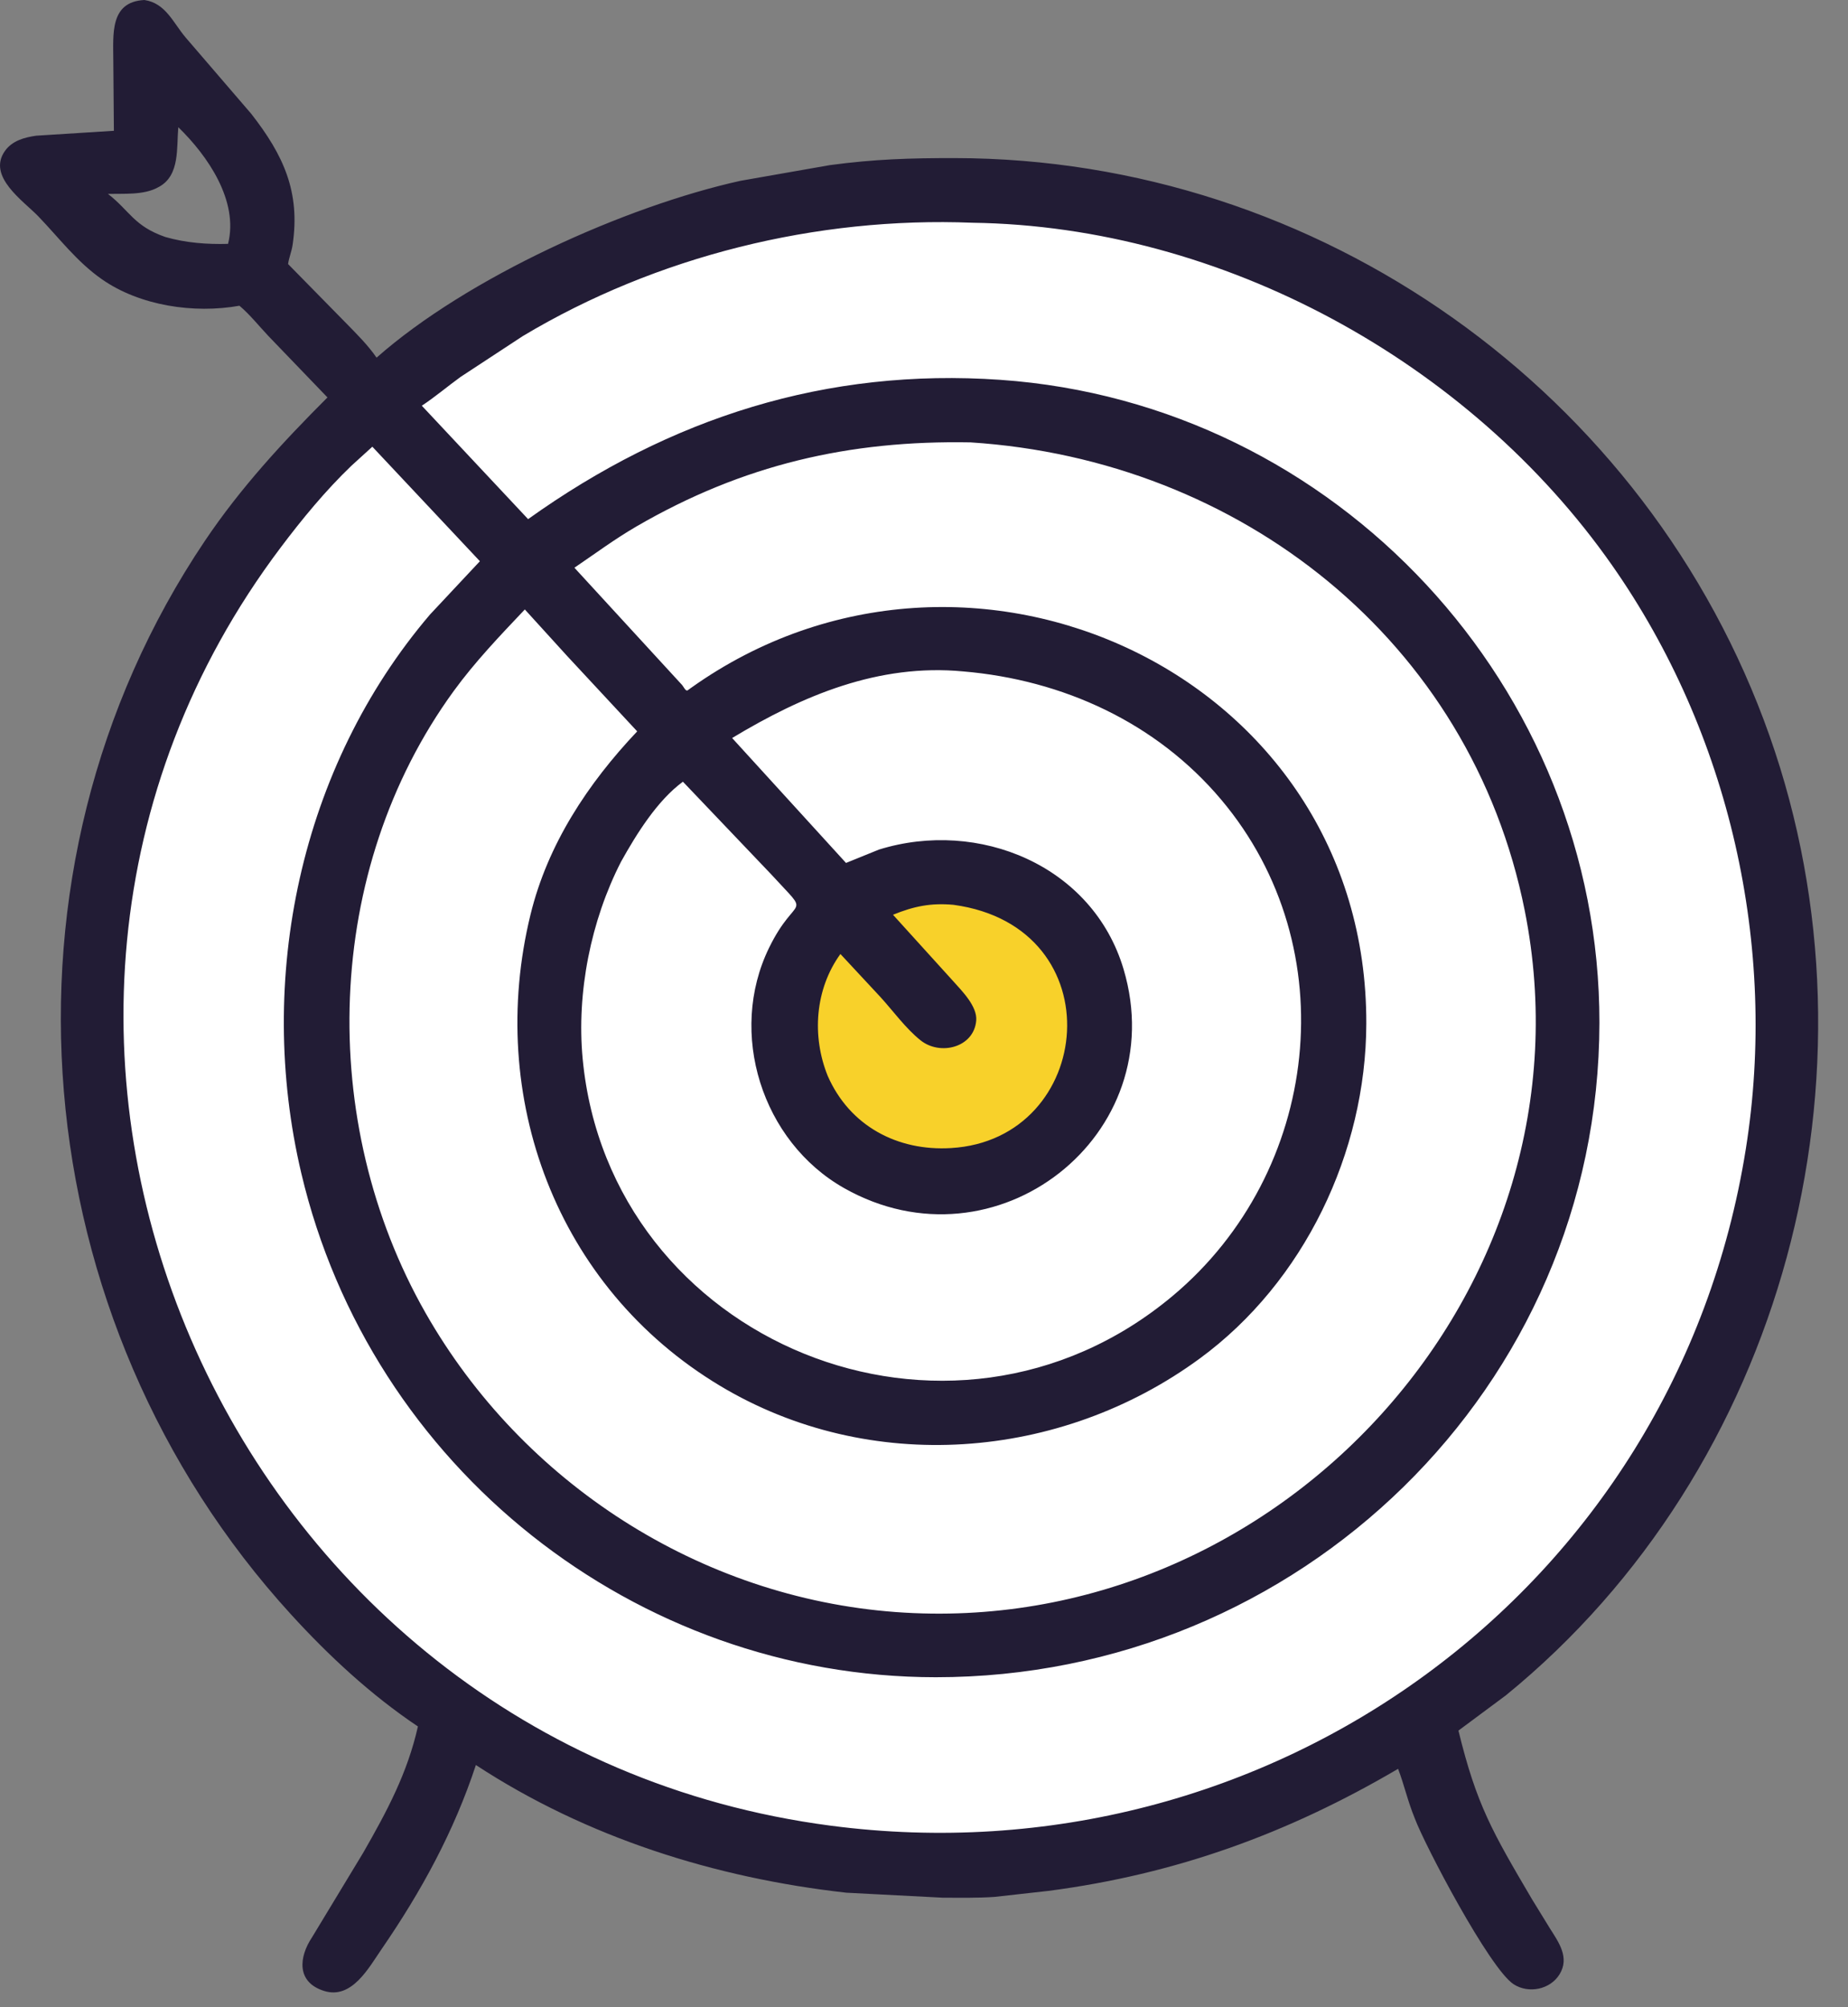 <svg width="35" height="38" viewBox="0 0 35 38" fill="none" xmlns="http://www.w3.org/2000/svg">
<rect x="0" y="0" width="35" height="38" fill="#808080" stroke="none"/>
<ellipse cx="18" cy="19.5" rx="16" ry="15.5" fill="white"/>
<ellipse cx="18" cy="19.5" rx="3" ry="2.5" fill="#F8D12A"/>
<path d="M26.798 34.432C26.978 34.918 28.209 37.267 28.667 37.565C28.951 37.749 29.362 37.666 29.539 37.374C29.729 37.06 29.523 36.773 29.355 36.509L29.014 35.954C28.263 34.677 27.965 34.169 27.622 32.763L28.52 32.096C33.786 27.807 35.774 20.327 33.514 13.93C31.213 7.416 24.976 3 18.082 2.993C17.227 2.992 16.56 3.013 15.718 3.126L14.024 3.423C11.845 3.905 8.857 5.249 7.132 6.771C6.968 6.533 6.759 6.327 6.558 6.121L5.456 4.999C5.473 4.877 5.524 4.76 5.542 4.635C5.69 3.635 5.371 2.939 4.758 2.154L3.515 0.709C3.278 0.429 3.137 0.058 2.734 0C2.073 0.035 2.146 0.653 2.146 1.155L2.157 2.476L0.686 2.569C0.462 2.601 0.23 2.663 0.092 2.86C-0.247 3.341 0.443 3.804 0.722 4.092C1.121 4.506 1.452 4.953 1.93 5.287C2.648 5.789 3.673 5.942 4.535 5.788C4.735 5.958 4.902 6.169 5.082 6.36L6.202 7.524C5.349 8.377 4.555 9.237 3.88 10.24C-0.337 16.508 0.434 25.002 5.509 30.561C6.228 31.349 7.027 32.09 7.915 32.685C7.717 33.567 7.33 34.288 6.881 35.072L5.91 36.676C5.66 37.051 5.61 37.526 6.138 37.692C6.663 37.857 6.985 37.252 7.228 36.899C7.979 35.807 8.598 34.674 9.013 33.415C11.112 34.789 13.547 35.554 16.028 35.832L17.859 35.927C18.182 35.927 18.511 35.934 18.833 35.912L19.855 35.798C22.271 35.483 24.397 34.71 26.479 33.487C26.595 33.79 26.66 34.098 26.798 34.432ZM3.377 2.409C3.931 2.945 4.525 3.804 4.319 4.617C3.919 4.628 3.519 4.598 3.132 4.487C2.535 4.28 2.46 3.993 2.045 3.671C2.34 3.664 2.725 3.696 2.991 3.548L3.019 3.533C3.411 3.313 3.342 2.788 3.377 2.409ZM18.417 4.217C23.144 4.283 27.828 6.846 30.529 10.698C32.761 13.88 33.675 17.92 33.065 21.751C31.733 30.127 24.004 35.648 15.73 34.563C4.218 33.055 -1.6 19.547 5.314 10.368C5.723 9.825 6.164 9.289 6.655 8.818L7.052 8.457L9.089 10.625L8.144 11.634C5.681 14.522 4.841 18.543 5.706 22.21C7.021 27.782 12.029 31.75 17.722 31.753C24.6 31.756 30.284 26.265 30.292 19.363C30.299 13.02 25.317 7.636 18.948 7.191C15.658 6.962 12.697 7.902 10.002 9.828L7.989 7.681C8.243 7.513 8.477 7.314 8.724 7.135L9.901 6.363C12.433 4.847 15.47 4.099 18.417 4.217ZM18.381 8.375C23.476 8.703 27.857 12.119 28.878 17.241C30.303 24.39 24.213 31.053 16.965 30.519C13.256 30.245 9.893 28.074 8.06 24.857C5.998 21.239 6.124 16.475 8.592 13.084C8.995 12.53 9.47 12.034 9.94 11.538L10.745 12.423L12.068 13.846C11.134 14.833 10.372 15.983 10.047 17.317C9.206 20.758 10.53 24.37 13.636 26.235C16.467 27.934 20.083 27.655 22.723 25.719C24.7 24.27 25.871 21.813 25.877 19.379C25.895 12.758 18.339 9.297 13.099 13.015L13.025 13.068C12.988 13.095 12.946 13.001 12.921 12.971L10.879 10.748C11.27 10.483 11.645 10.204 12.055 9.966C14.074 8.795 16.086 8.333 18.381 8.375ZM18.242 12.711C20.129 12.871 21.898 13.678 23.128 15.138C25.5 17.951 25.002 22.193 22.214 24.53C17.987 28.073 11.54 25.41 11.035 20.042C10.918 18.788 11.191 17.428 11.762 16.314C12.051 15.795 12.447 15.156 12.934 14.799L14.607 16.554C15.39 17.41 15.082 16.886 14.566 17.943C13.779 19.554 14.429 21.612 15.987 22.493C18.861 24.118 22.214 21.489 21.28 18.349C20.696 16.384 18.534 15.498 16.647 16.084L16.023 16.337L13.866 13.972C15.201 13.168 16.639 12.559 18.242 12.711ZM18.06 17.13C21.126 17.55 20.739 21.574 18.011 21.735C16.998 21.796 16.094 21.318 15.677 20.37C15.372 19.616 15.435 18.727 15.917 18.061L16.679 18.88C16.92 19.145 17.156 19.473 17.436 19.696C17.808 19.992 18.447 19.831 18.489 19.32C18.511 19.051 18.22 18.762 18.052 18.574L16.913 17.318C17.308 17.157 17.629 17.091 18.06 17.13Z" fill="#221C35"/>
</svg>